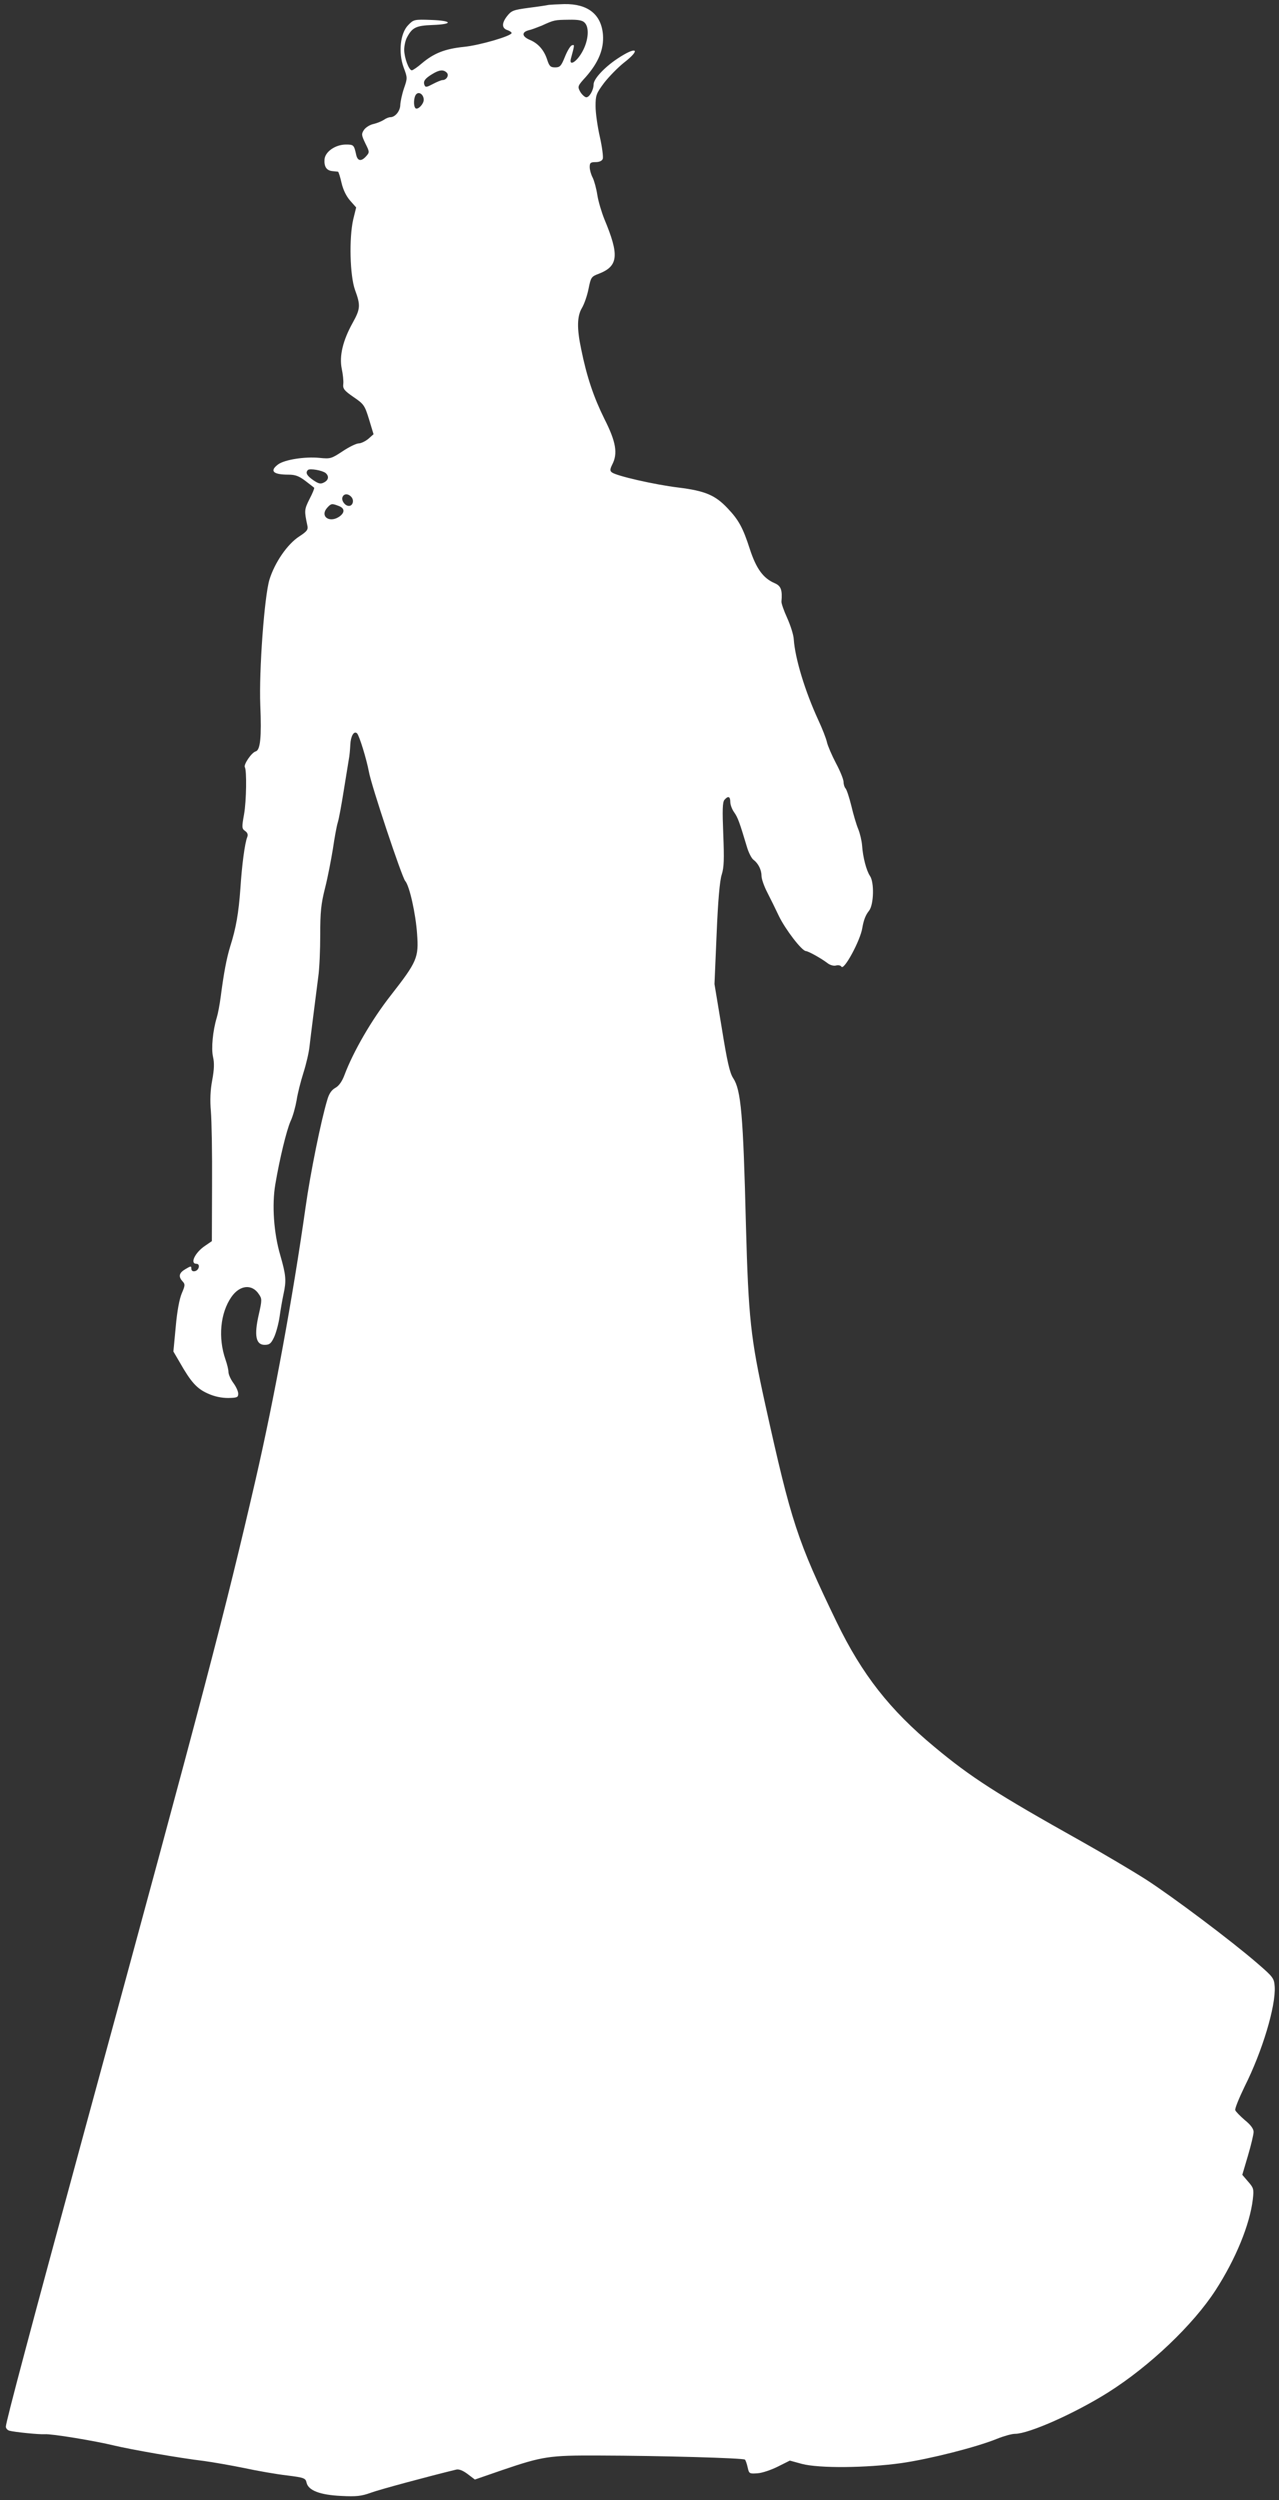 <?xml version="1.0" standalone="no"?>
<!DOCTYPE svg PUBLIC "-//W3C//DTD SVG 20010904//EN"
 "http://www.w3.org/TR/2001/REC-SVG-20010904/DTD/svg10.dtd">
<svg version="1.0" xmlns="http://www.w3.org/2000/svg"
 width="655pt" height="1280pt" viewBox="0 0 655 1280"
 preserveAspectRatio="xMidYMid meet">
<rect x="0" y="0" width="655" height="1280" fill="#333333" stroke="none"/>
<g transform="translate(0,1280) scale(0.1,-0.1)"
fill="#ffffff" stroke="none">
<path d="M2810 12775 c-8 -2 -54 -9 -102 -15 -81 -11 -89 -14 -113 -45 -27
-36 -25 -61 6 -70 10 -4 19 -10 19 -14 0 -15 -163 -63 -245 -71 -96 -10 -152
-32 -213 -83 -24 -21 -48 -37 -53 -37 -15 0 -39 65 -39 105 0 20 6 48 14 63
27 51 46 61 131 64 108 4 103 22 -8 26 -85 3 -89 2 -116 -26 -41 -41 -52 -140
-24 -217 20 -53 20 -55 2 -107 -10 -29 -18 -67 -19 -84 0 -32 -26 -64 -51 -64
-8 0 -23 -6 -34 -14 -11 -7 -35 -17 -53 -21 -18 -4 -39 -17 -48 -30 -14 -21
-13 -27 7 -69 22 -44 22 -46 4 -66 -25 -28 -44 -25 -51 8 -11 50 -13 52 -52
52 -54 0 -106 -36 -110 -75 -3 -38 10 -58 40 -61 12 -1 26 -3 29 -3 3 -1 11
-26 18 -57 8 -35 24 -68 44 -91 l31 -35 -15 -61 c-22 -97 -17 -288 9 -361 29
-79 28 -97 -12 -169 -50 -90 -69 -169 -56 -234 6 -28 10 -64 8 -79 -3 -24 5
-34 53 -67 53 -36 57 -43 79 -114 l23 -76 -27 -24 c-15 -12 -37 -23 -49 -23
-12 0 -49 -18 -82 -40 -58 -38 -62 -40 -120 -34 -74 7 -176 -9 -210 -33 -46
-34 -27 -53 52 -53 35 0 54 -7 87 -32 22 -17 43 -33 45 -35 2 -2 -8 -28 -24
-58 -27 -54 -27 -60 -11 -135 5 -21 -1 -30 -41 -56 -61 -39 -126 -134 -153
-221 -26 -85 -54 -465 -47 -643 7 -166 0 -231 -24 -237 -21 -6 -63 -68 -55
-81 10 -17 8 -171 -4 -240 -12 -67 -12 -74 5 -86 13 -9 16 -19 11 -32 -12 -30
-27 -139 -35 -264 -9 -124 -22 -201 -52 -295 -19 -62 -33 -137 -49 -260 -5
-38 -14 -86 -20 -105 -20 -66 -29 -157 -19 -201 7 -30 6 -64 -4 -118 -10 -52
-12 -103 -7 -161 4 -47 7 -215 6 -375 l-1 -289 -35 -24 c-51 -34 -79 -92 -44
-92 21 0 14 -34 -9 -38 -10 -2 -17 3 -17 13 0 15 -3 14 -30 -2 -33 -19 -38
-38 -15 -63 14 -15 13 -21 -4 -61 -12 -28 -24 -91 -31 -171 l-12 -127 31 -53
c59 -104 89 -137 145 -162 35 -16 71 -23 105 -23 45 1 51 3 51 22 0 12 -11 36
-25 55 -14 19 -25 44 -25 56 0 12 -7 40 -15 63 -39 112 -27 239 30 321 43 62
106 68 141 14 16 -23 16 -30 -1 -105 -24 -105 -15 -154 30 -154 25 0 33 6 49
40 10 22 23 69 28 105 5 36 14 87 20 115 15 69 13 96 -17 200 -33 113 -43 256
-25 362 22 130 57 275 78 323 12 25 25 73 31 107 5 34 21 97 35 141 14 44 28
104 31 134 6 53 27 217 45 358 6 41 10 138 10 215 0 116 4 157 25 240 14 55
31 145 40 200 8 55 19 116 25 135 6 19 19 91 30 160 11 69 23 141 26 160 4 19
7 54 8 77 2 45 19 74 35 58 12 -14 48 -131 60 -195 12 -70 169 -540 186 -560
22 -24 54 -168 61 -271 9 -122 0 -142 -134 -314 -99 -126 -193 -289 -238 -409
-12 -32 -28 -55 -46 -65 -20 -11 -33 -30 -42 -62 -32 -106 -87 -377 -111 -549
-65 -459 -161 -982 -256 -1395 -159 -688 -253 -1046 -873 -3322 -275 -1011
-406 -1503 -406 -1526 0 -9 8 -18 18 -21 25 -7 153 -20 181 -18 34 3 258 -34
356 -58 88 -21 334 -64 460 -79 44 -6 136 -22 205 -36 69 -15 168 -32 220 -38
88 -11 95 -14 100 -37 9 -40 69 -63 178 -68 76 -4 103 -1 150 16 45 17 303 86
439 119 14 3 34 -5 58 -23 l37 -28 139 48 c208 71 242 76 494 75 321 -1 742
-13 750 -21 4 -4 10 -22 14 -40 7 -32 9 -33 50 -30 23 1 70 17 104 34 l62 31
62 -17 c88 -23 328 -21 508 4 147 21 387 82 492 125 35 14 75 25 91 25 71 0
307 105 477 212 214 135 436 347 550 523 103 159 176 337 191 466 6 52 4 58
-24 90 l-30 35 29 98 c16 54 29 109 29 122 0 15 -15 36 -45 60 -24 21 -47 44
-49 51 -3 7 19 61 48 121 91 181 160 412 154 511 -3 43 -7 49 -88 119 -135
117 -434 341 -570 429 -69 44 -219 133 -335 198 -432 242 -563 326 -750 482
-228 189 -370 370 -500 638 -202 418 -232 509 -366 1115 -75 340 -86 441 -99
920 -14 564 -25 689 -65 750 -18 27 -31 85 -59 259 l-37 223 11 257 c7 171 16
272 26 303 12 38 13 79 8 207 -5 123 -4 164 6 176 19 22 30 18 30 -11 0 -14 9
-38 20 -53 19 -27 28 -53 64 -173 9 -32 25 -63 35 -70 24 -18 41 -51 41 -83 0
-15 13 -52 29 -83 16 -31 43 -86 60 -122 33 -68 117 -178 138 -179 13 -1 77
-36 111 -62 13 -10 31 -15 43 -12 12 3 24 1 28 -6 13 -21 97 134 107 198 7 41
17 67 35 89 24 31 27 146 4 178 -18 27 -36 95 -40 155 -2 25 -11 63 -20 85 -9
21 -25 75 -35 118 -11 44 -24 84 -30 90 -5 5 -10 20 -10 33 0 12 -17 55 -39
96 -21 40 -42 89 -46 107 -4 19 -24 70 -45 115 -67 146 -118 312 -125 412 -1
23 -17 72 -34 110 -17 37 -30 75 -29 83 5 59 -2 80 -34 94 -59 25 -95 74 -128
175 -35 109 -57 149 -114 209 -63 67 -115 89 -252 106 -123 15 -320 60 -341
78 -10 8 -9 16 2 39 30 57 20 117 -40 235 -54 109 -90 214 -119 358 -22 104
-21 167 4 209 12 20 27 63 34 98 12 60 14 63 54 78 99 39 104 95 27 279 -14
35 -31 91 -36 124 -5 33 -16 73 -24 89 -8 15 -15 39 -15 54 0 21 4 25 30 25
19 0 33 6 37 17 3 9 -3 59 -15 112 -12 53 -22 123 -22 157 0 56 3 65 44 120
25 32 70 78 100 102 92 71 67 88 -33 21 -66 -44 -121 -103 -121 -131 0 -30
-23 -69 -39 -66 -8 2 -22 15 -30 29 -14 26 -13 29 29 75 65 74 93 142 88 215
-8 105 -77 160 -198 158 -36 -1 -72 -3 -80 -4z m184 -91 c25 -24 20 -92 -12
-149 -29 -53 -70 -77 -58 -34 19 70 19 72 5 67 -8 -2 -24 -29 -36 -59 -19 -47
-25 -54 -50 -54 -24 0 -30 6 -41 40 -16 49 -46 83 -89 101 -40 17 -43 39 -6
49 15 3 45 15 68 24 63 29 66 29 137 30 48 1 71 -3 82 -15z m-706 -256 c13
-13 -1 -38 -22 -38 -6 0 -28 -9 -49 -20 -32 -17 -38 -18 -43 -6 -8 20 2 34 40
57 36 22 57 24 74 7z m-118 -139 c0 -21 -28 -51 -41 -44 -13 9 -11 59 3 73 15
15 38 -3 38 -29z m-502 -1911 c18 -16 15 -36 -9 -48 -17 -9 -27 -7 -55 12 -33
23 -41 38 -27 52 10 9 74 -2 91 -16z m132 -123 c15 -18 6 -45 -13 -45 -20 0
-40 27 -33 45 7 19 30 19 46 0z m-66 -45 c33 -12 33 -35 2 -56 -51 -33 -99 4
-60 47 20 22 24 22 58 9z"/>
</g>
</svg>
